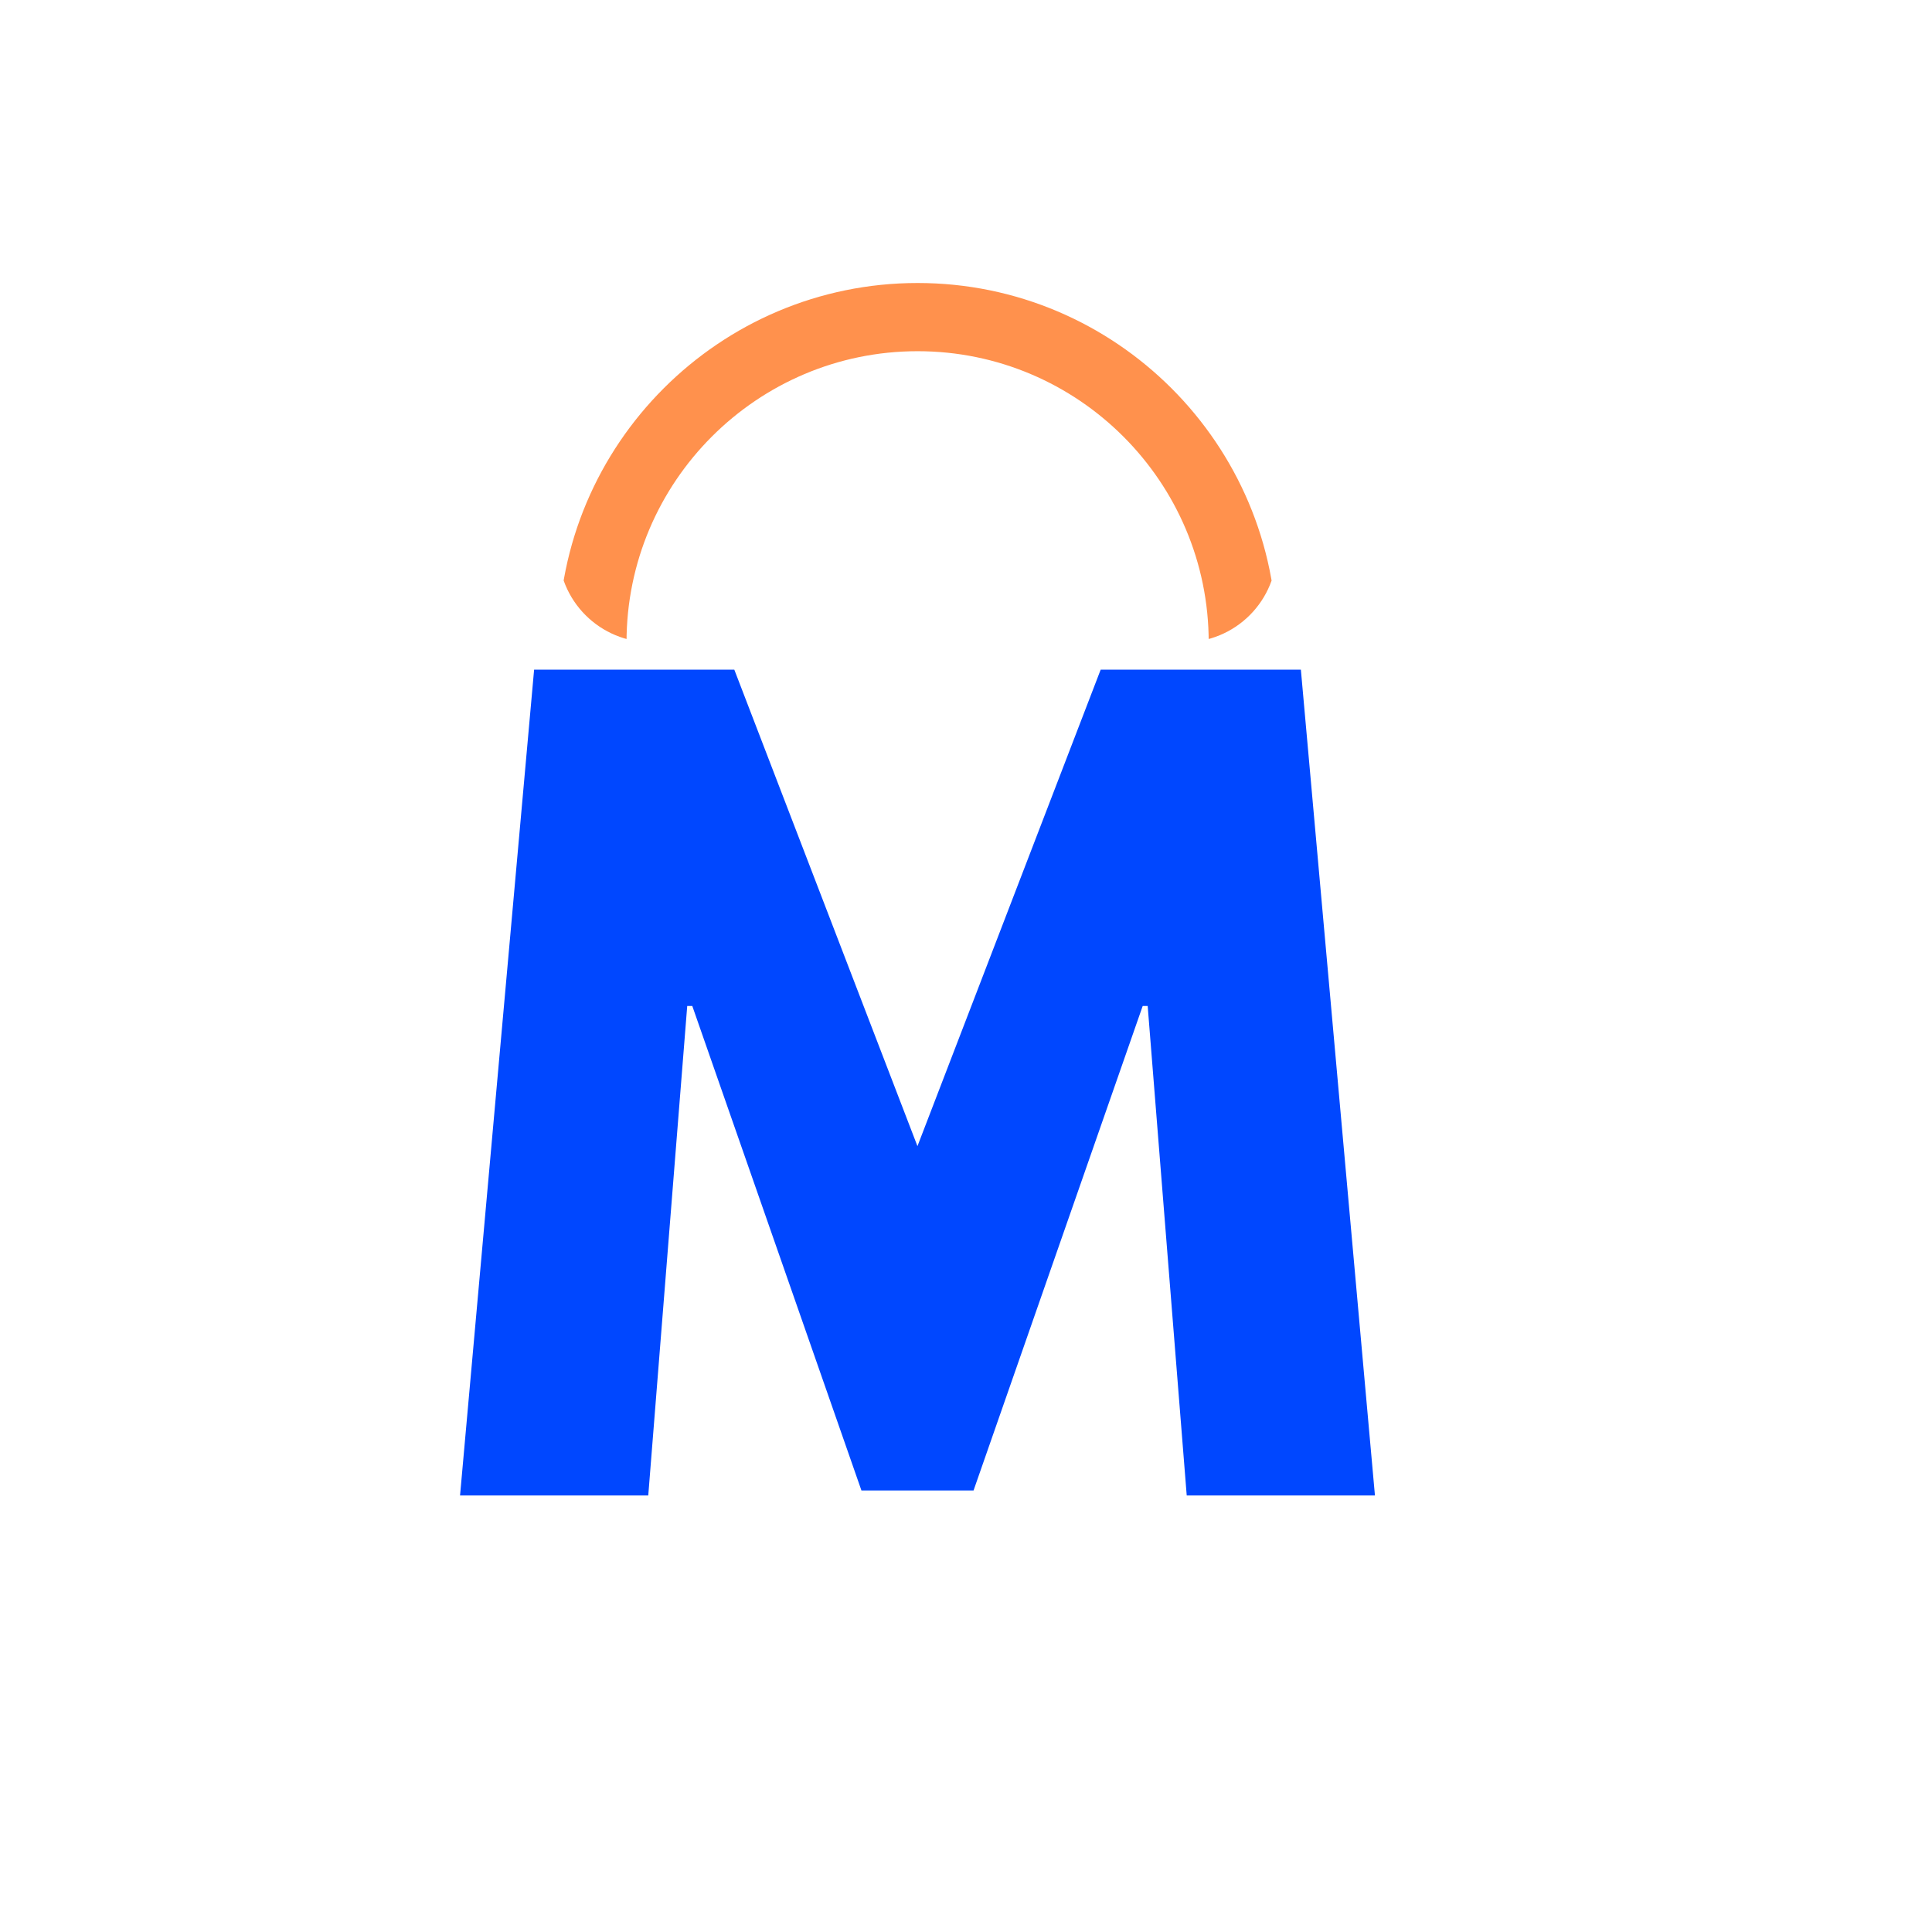 <svg xmlns="http://www.w3.org/2000/svg" xmlns:xlink="http://www.w3.org/1999/xlink" width="500" zoomAndPan="magnify" viewBox="0 0 375 375" height="500" preserveAspectRatio="xMidYMid meet" version="1.0"><defs><g/><clipPath id="663fe0e9ed"><path d="M 108.371 54.93 L 248 54.93 L 248 124.098 L 108.371 124.098 Z M 108.371 54.93 " clip-rule="nonzero"/></clipPath><clipPath id="6a7b659fb9"><path d="M 108.371 72.93 L 108.371 106.672 C 108.371 111.445 110.27 116.023 113.645 119.398 C 117.02 122.773 121.598 124.672 126.371 124.672 L 229.852 124.672 C 234.629 124.672 239.207 122.773 242.582 119.398 C 245.957 116.023 247.852 111.445 247.852 106.672 L 247.852 72.93 C 247.852 68.156 245.957 63.578 242.582 60.203 C 239.207 56.824 234.629 54.93 229.852 54.93 L 126.371 54.93 C 121.598 54.93 117.02 56.824 113.645 60.203 C 110.27 63.578 108.371 68.156 108.371 72.93 Z M 108.371 72.93 " clip-rule="nonzero"/></clipPath></defs><g clip-path="url(#663fe0e9ed)"><g clip-path="url(#6a7b659fb9)"><path fill="#ff914d" d="M 247.848 124.668 L 234.609 124.668 C 234.609 93.512 209.266 68.168 178.109 68.168 C 146.953 68.168 121.609 93.512 121.609 124.668 L 108.371 124.668 C 108.371 86.215 139.656 54.93 178.109 54.93 C 216.562 54.93 247.848 86.215 247.848 124.668 Z M 247.848 124.668 " fill-opacity="1" fill-rule="nonzero"/></g></g><g fill="#0047ff" fill-opacity="1"><g transform="translate(86.186, 290.265)"><g><path d="M 144.156 0 L 136.578 -95 L 135.609 -95 L 102.781 -0.969 L 81.016 -0.969 L 48.188 -95 L 47.203 -95 L 39.641 0 L 3.109 0 L 17.484 -160.281 L 56.344 -160.281 L 91.891 -67.797 L 127.453 -160.281 L 166.312 -160.281 L 180.688 0 Z M 144.156 0 "/></g></g></g></svg>